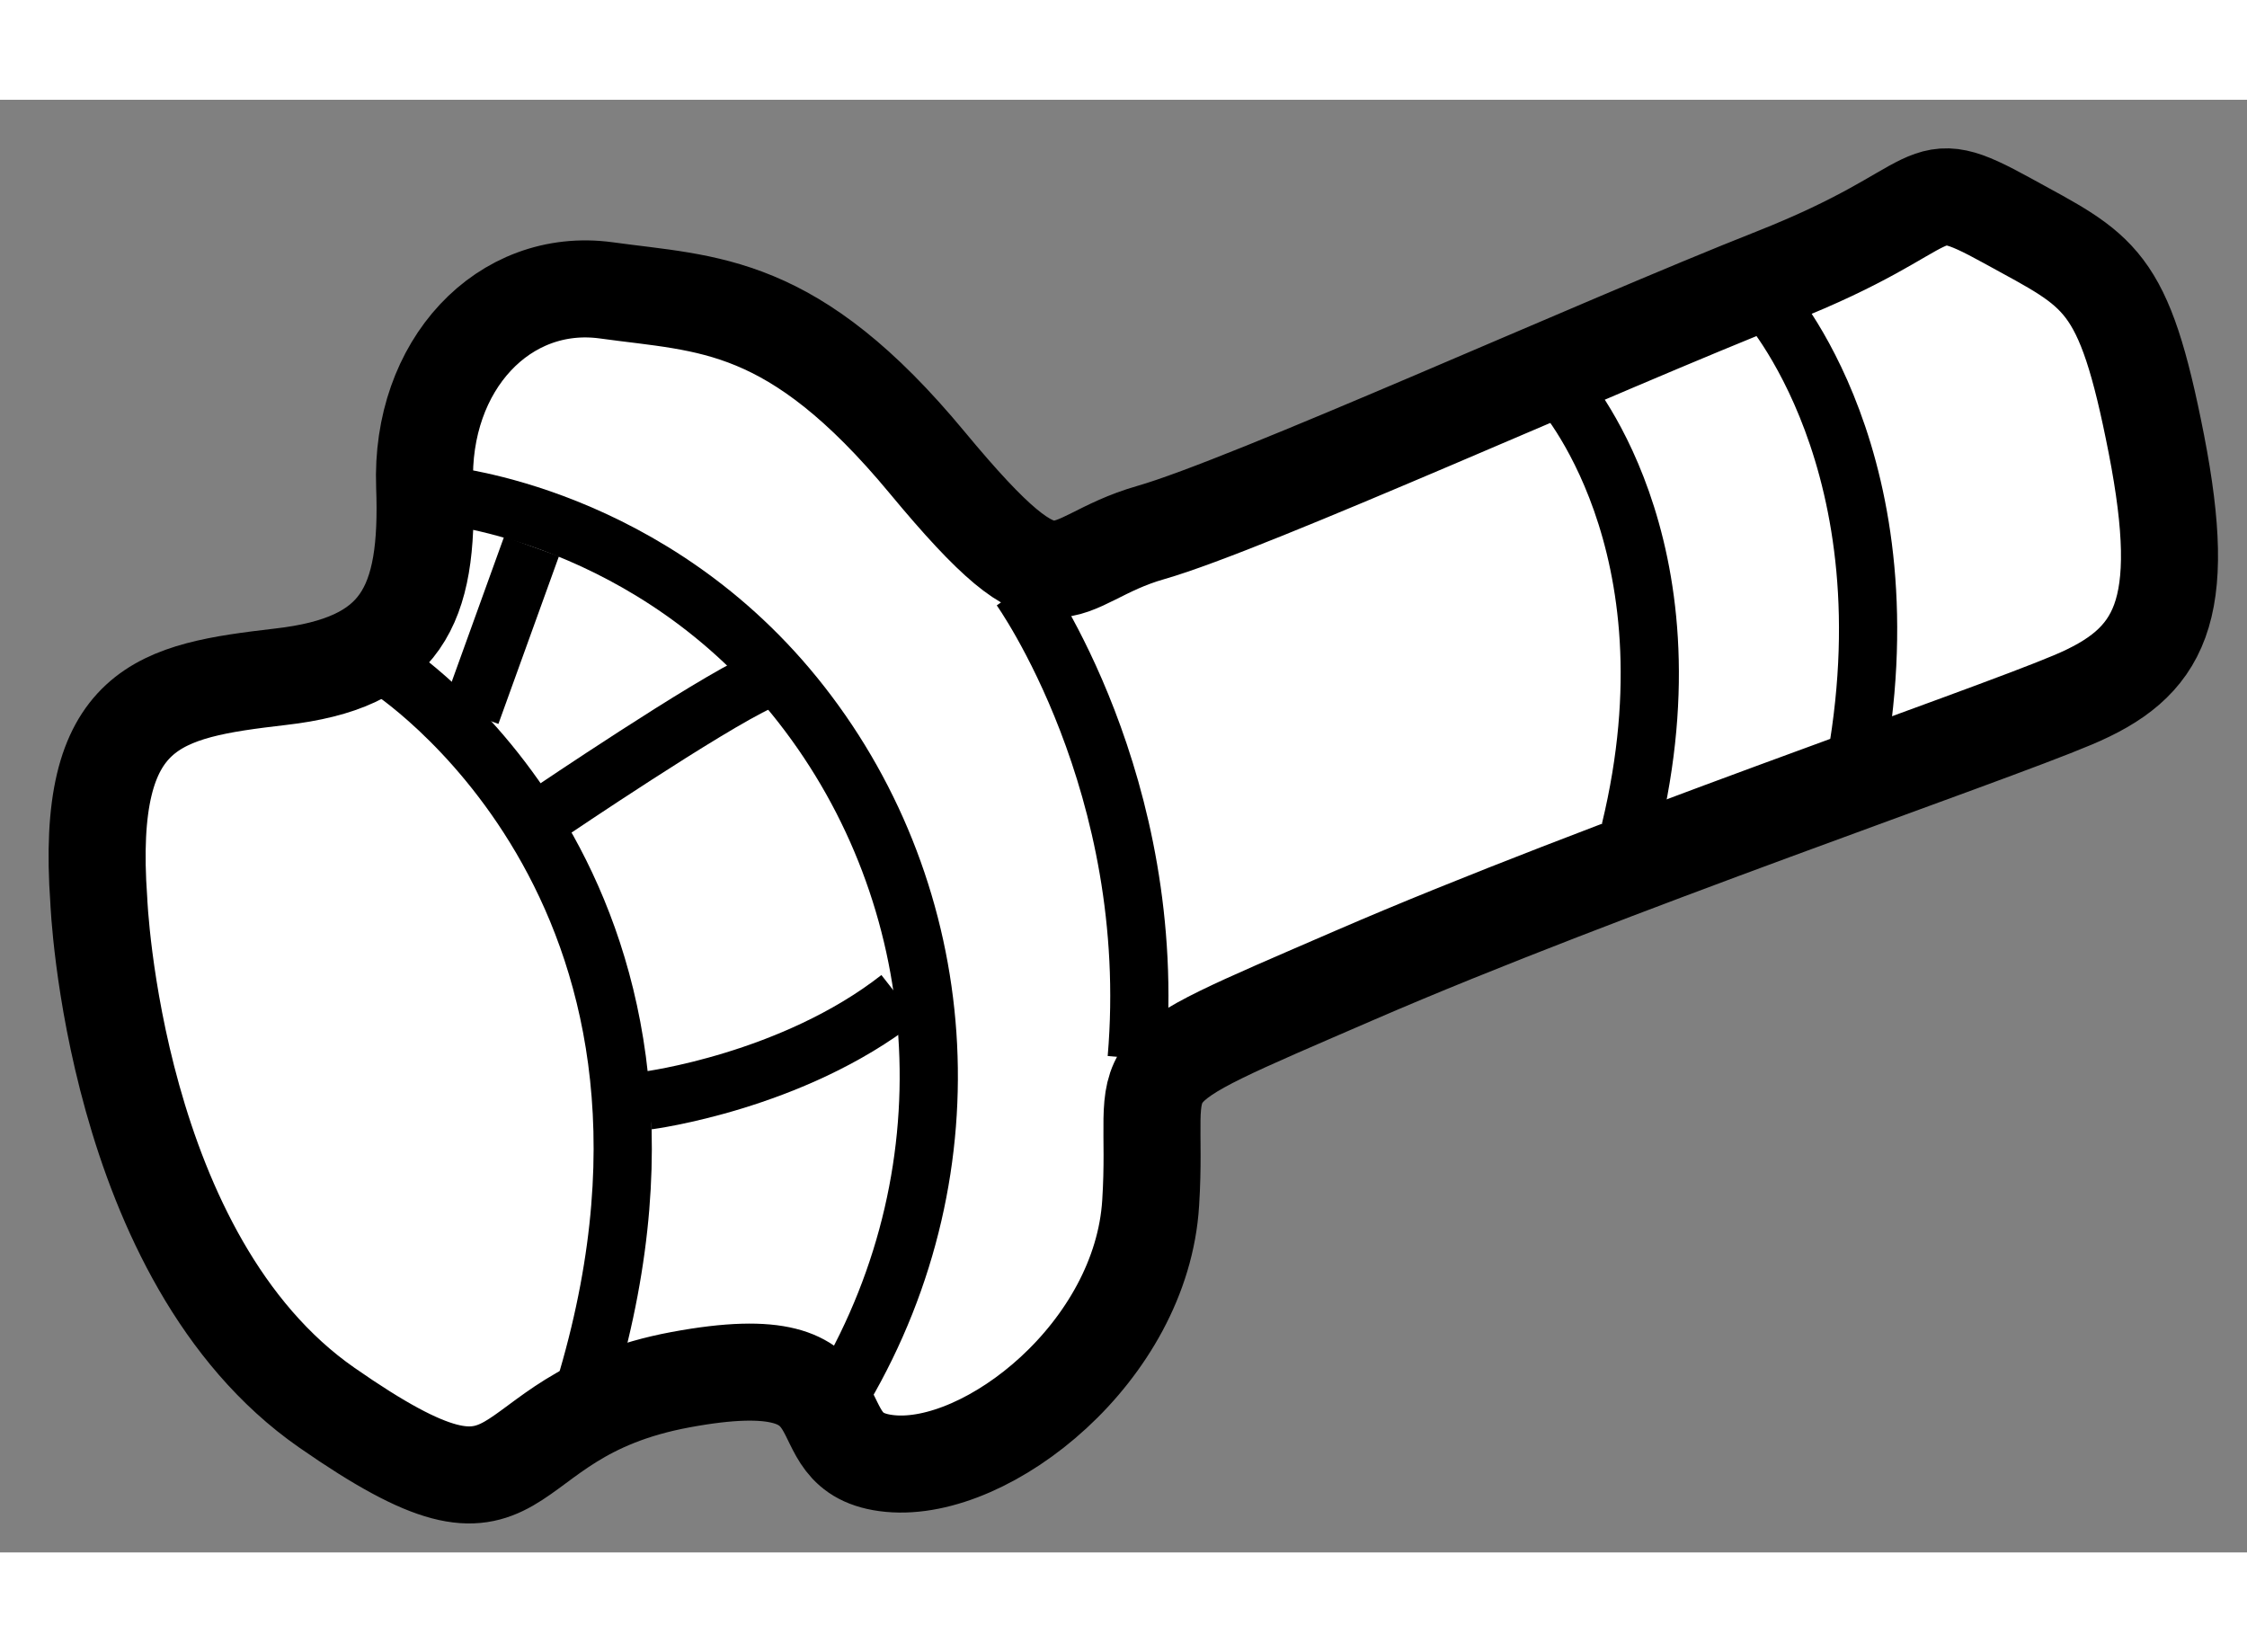 <?xml version="1.0" encoding="utf-8"?>
<!-- Generator: Adobe Illustrator 15.1.0, SVG Export Plug-In . SVG Version: 6.00 Build 0)  -->
<!DOCTYPE svg PUBLIC "-//W3C//DTD SVG 1.1//EN" "http://www.w3.org/Graphics/SVG/1.1/DTD/svg11.dtd">
<svg version="1.1" xmlns="http://www.w3.org/2000/svg" xmlns:xlink="http://www.w3.org/1999/xlink" x="0px" y="0px" width="244.8px"
	 height="180px" viewBox="204.039 75.889 11.578 7.485" enable-background="new 0 0 244.8 180" xml:space="preserve">
	
<rect x="204.039" y="75.889" width="11.578" height="7.485" fill="#808080" stroke="none"/>
	
<g><path fill="#FFFFFF" stroke="#000000" stroke-width="0.5" d="M204.548,80.014c0,0,0.072,1.847,1.175,2.614
			c1.103,0.768,0.791,0.048,1.822-0.144c1.032-0.192,0.576,0.384,1.081,0.432c0.503,0.048,1.295-0.576,1.342-1.343
			c0.049-0.768-0.216-0.624,1.056-1.175s3.238-1.223,3.694-1.416c0.455-0.191,0.6-0.456,0.432-1.319
			c-0.169-0.863-0.288-0.887-0.768-1.151c-0.48-0.264-0.288-0.072-1.2,0.288c-0.911,0.36-2.71,1.175-3.214,1.319
			s-0.455,0.479-1.151-0.36c-0.695-0.839-1.127-0.815-1.654-0.888c-0.527-0.072-0.959,0.384-0.936,1.008s-0.12,0.912-0.743,0.983
			C204.859,78.935,204.476,79.006,204.548,80.014z"></path><path fill="none" stroke="#000000" stroke-width="0.3" d="M206.034,78.814c0,0,1.775,1.127,1.032,3.67"></path><path fill="none" stroke="#000000" stroke-width="0.3" d="M206.322,77.927c0,0,1.079,0.095,1.847,1.079
			c0.768,0.983,0.889,2.375,0.216,3.525"></path><path fill="none" stroke="#000000" stroke-width="0.3" d="M206.874,79.558c0,0,0.815-0.551,1.079-0.671"></path><line fill="none" stroke="#000000" stroke-width="0.3" x1="206.778" y1="78.19" x2="206.466" y2="79.054"></line><path fill="none" stroke="#000000" stroke-width="0.3" d="M207.378,81.045c0,0,0.743-0.096,1.295-0.528"></path><path fill="none" stroke="#000000" stroke-width="0.3" d="M209.297,78.407c0,0,0.72,1.007,0.599,2.422"></path><path fill="none" stroke="#000000" stroke-width="0.3" d="M212.079,77.375c0,0,0.72,0.792,0.36,2.279"></path><path fill="none" stroke="#000000" stroke-width="0.3" d="M213.135,76.92c0,0,0.767,0.839,0.455,2.446"></path></g>


</svg>